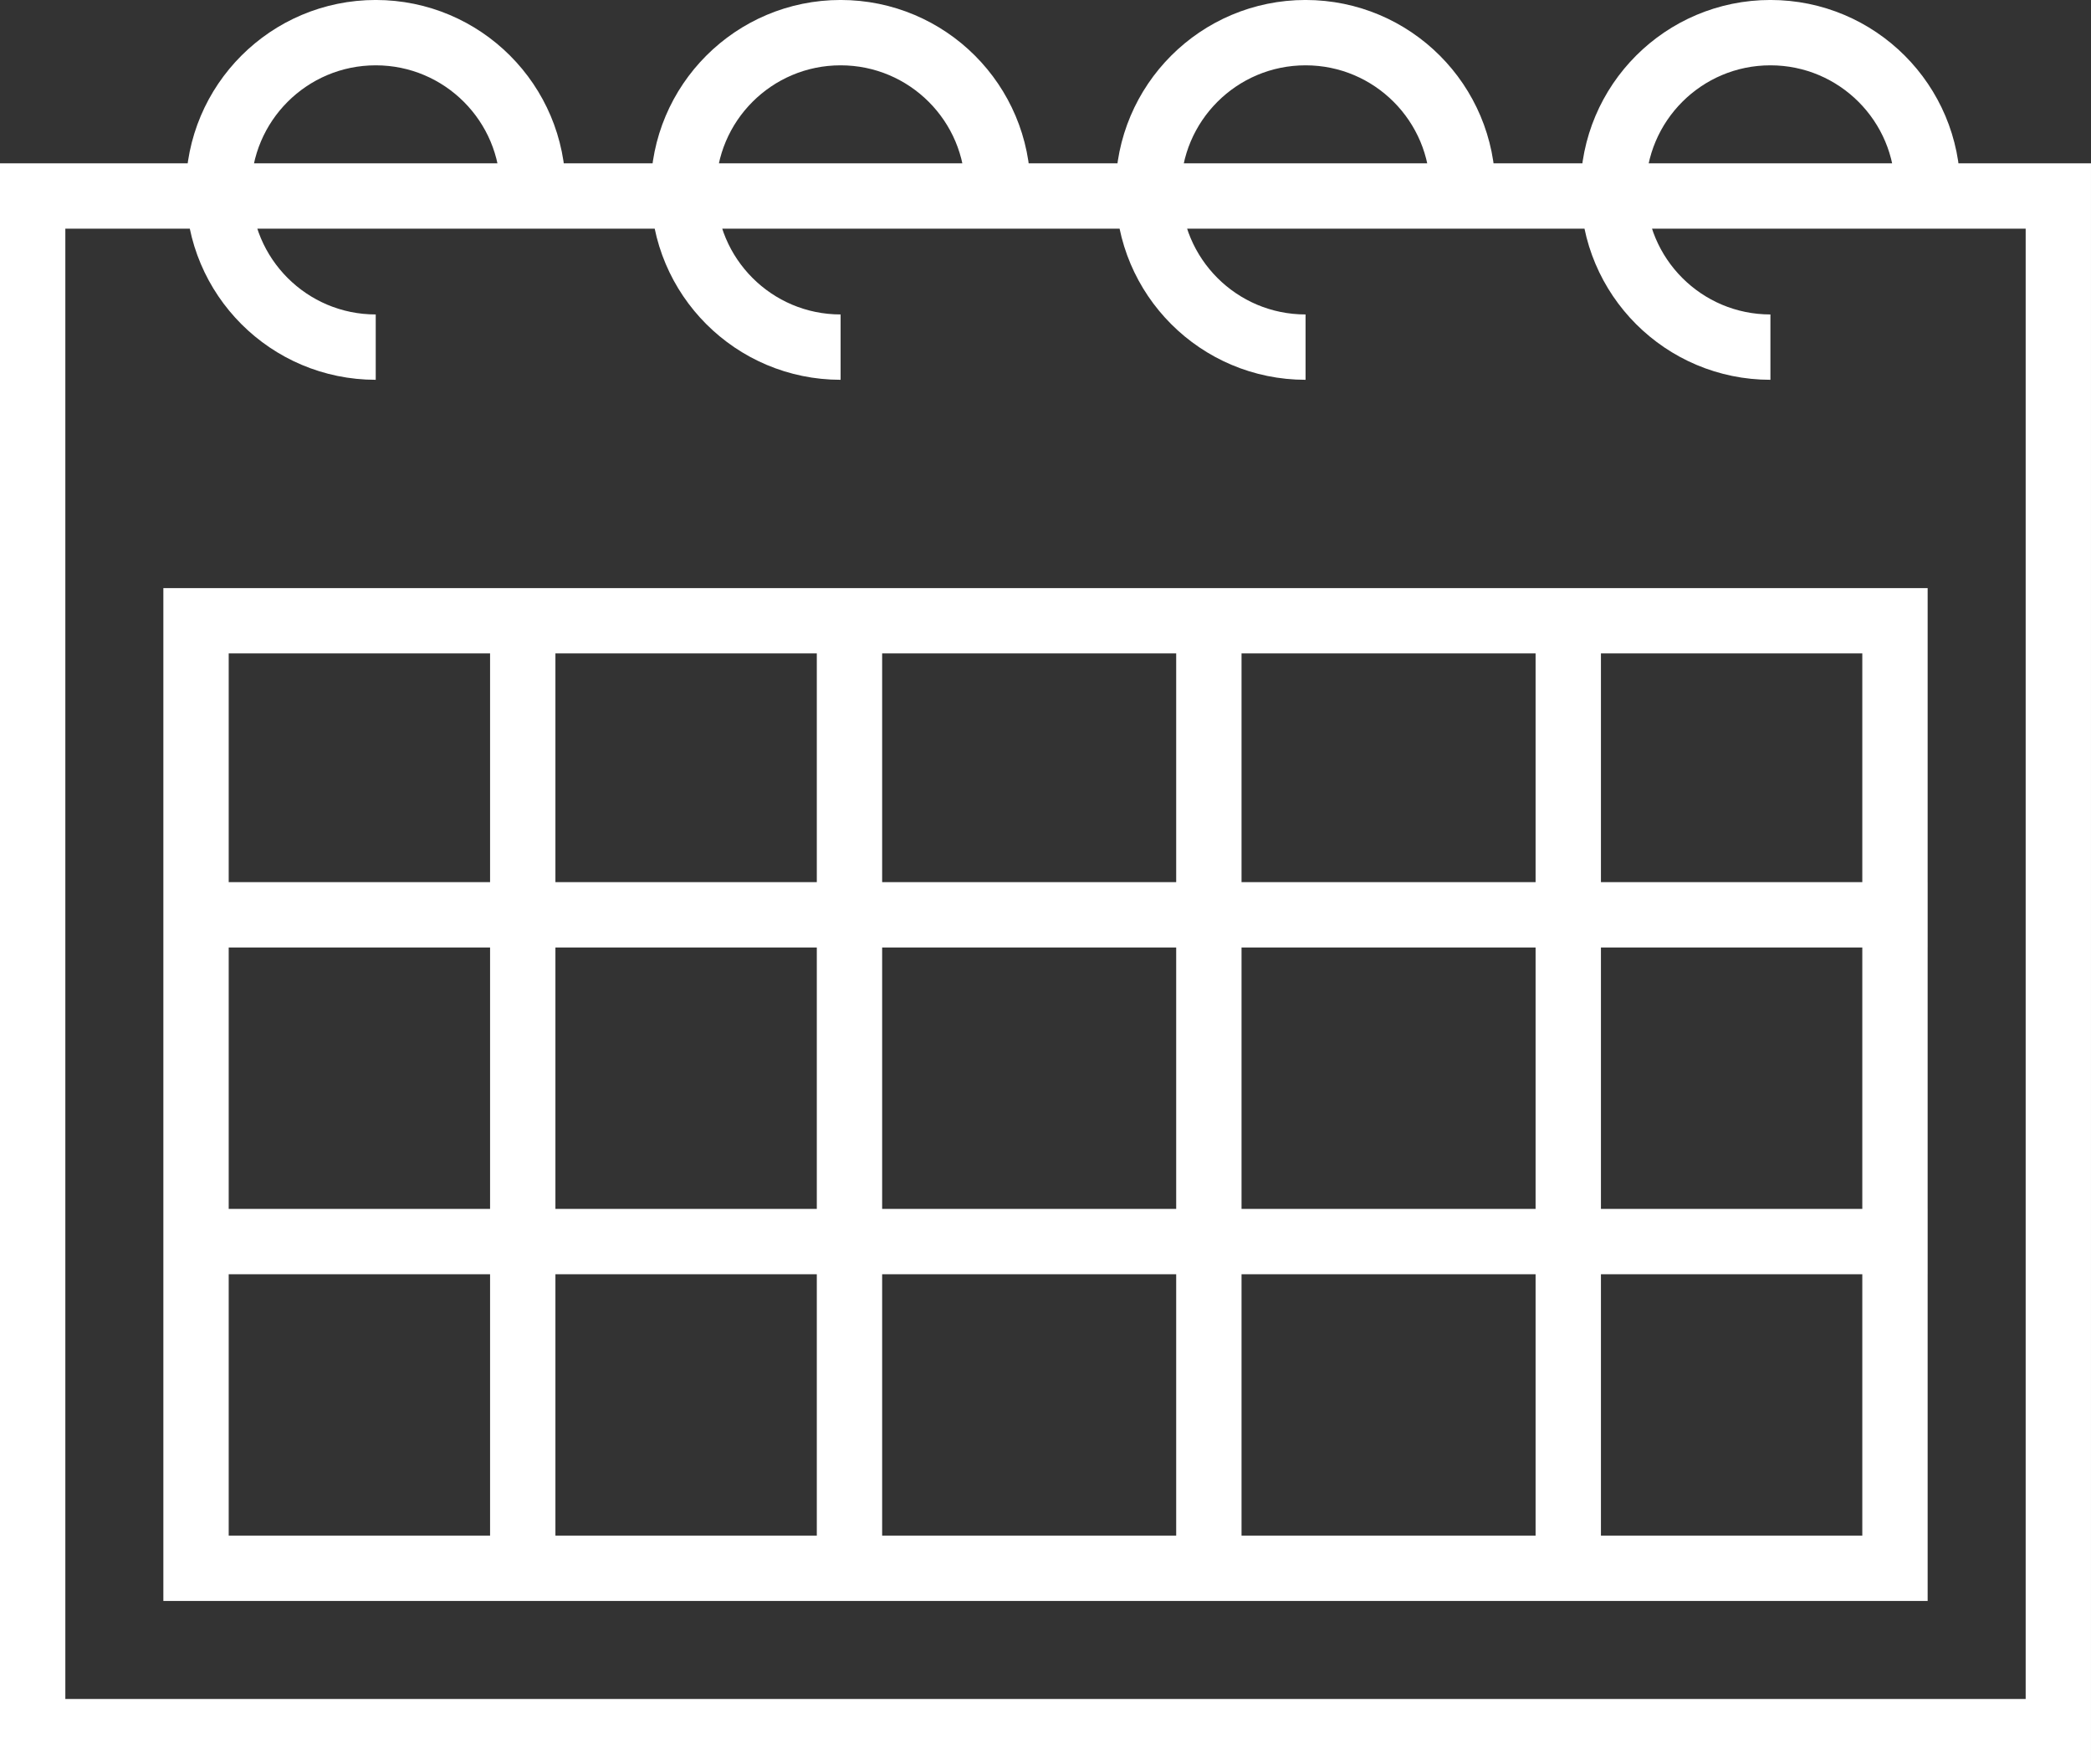 <?xml version="1.0" encoding="UTF-8"?>
<svg xmlns="http://www.w3.org/2000/svg" xmlns:xlink="http://www.w3.org/1999/xlink" width="499.58pt" height="421.52pt" viewBox="0 0 499.58 421.52" version="1.1">
<rect x="0" y="0" width="499.58" height="421.52" fill="#333333" stroke="none"/>
<defs>
<clipPath id="clip1">
  <path d="M 0 0 L 499.578 0 L 499.578 421.52 L 0 421.52 Z M 0 0 "/>
</clipPath>
</defs>
<g id="surface1">
<g clip-path="url(#clip1)" clip-rule="nonzero">
<path style="fill:none;stroke-width:156.12;stroke-linecap:butt;stroke-linejoin:miter;stroke:rgb(100%,100%,100%);stroke-opacity:1;stroke-miterlimit:4;" d="M 4229.883 3385.864 C 4022.383 3385.864 3854.219 3554.028 3854.219 3761.528 C 3854.219 3969.028 4022.383 4137.192 4229.883 4137.192 C 4437.383 4137.192 4605.547 3969.028 4605.547 3761.528 M 3119.219 3385.864 C 2911.719 3385.864 2743.477 3554.028 2743.477 3761.528 C 2743.477 3969.028 2911.719 4137.192 3119.219 4137.192 C 3326.719 4137.192 3494.766 3969.028 3494.766 3761.528 M 2008.359 3385.864 C 1800.938 3385.864 1632.773 3554.028 1632.773 3761.528 C 1632.773 3969.028 1800.938 4137.192 2008.359 4137.192 C 2215.938 4137.192 2384.102 3969.028 2384.102 3761.528 M 897.695 3385.864 C 690.195 3385.864 522.031 3554.028 522.031 3761.528 C 522.031 3969.028 690.195 4137.192 897.695 4137.192 C 1105.195 4137.192 1273.359 3969.028 1273.359 3761.528 M 2888.203 2771.216 L 2888.203 507.466 M 3746.875 2771.216 L 3746.875 507.466 M 1248.945 2771.216 L 1248.945 507.466 M 2029.57 2771.216 L 2029.57 507.466 M 468.359 1248.95 L 4605.547 1248.95 M 468.359 2029.575 L 4605.547 2029.575 M 468.359 468.364 L 468.359 2732.114 L 4527.461 2732.114 L 4527.461 468.364 Z M 4917.773 78.052 L 78.047 78.052 L 78.047 3746.88 L 4917.773 3746.88 Z M 4917.773 78.052 " transform="matrix(0.1,0,0,-0.1,0,421.52)"/>
</g>
</g>
</svg>

